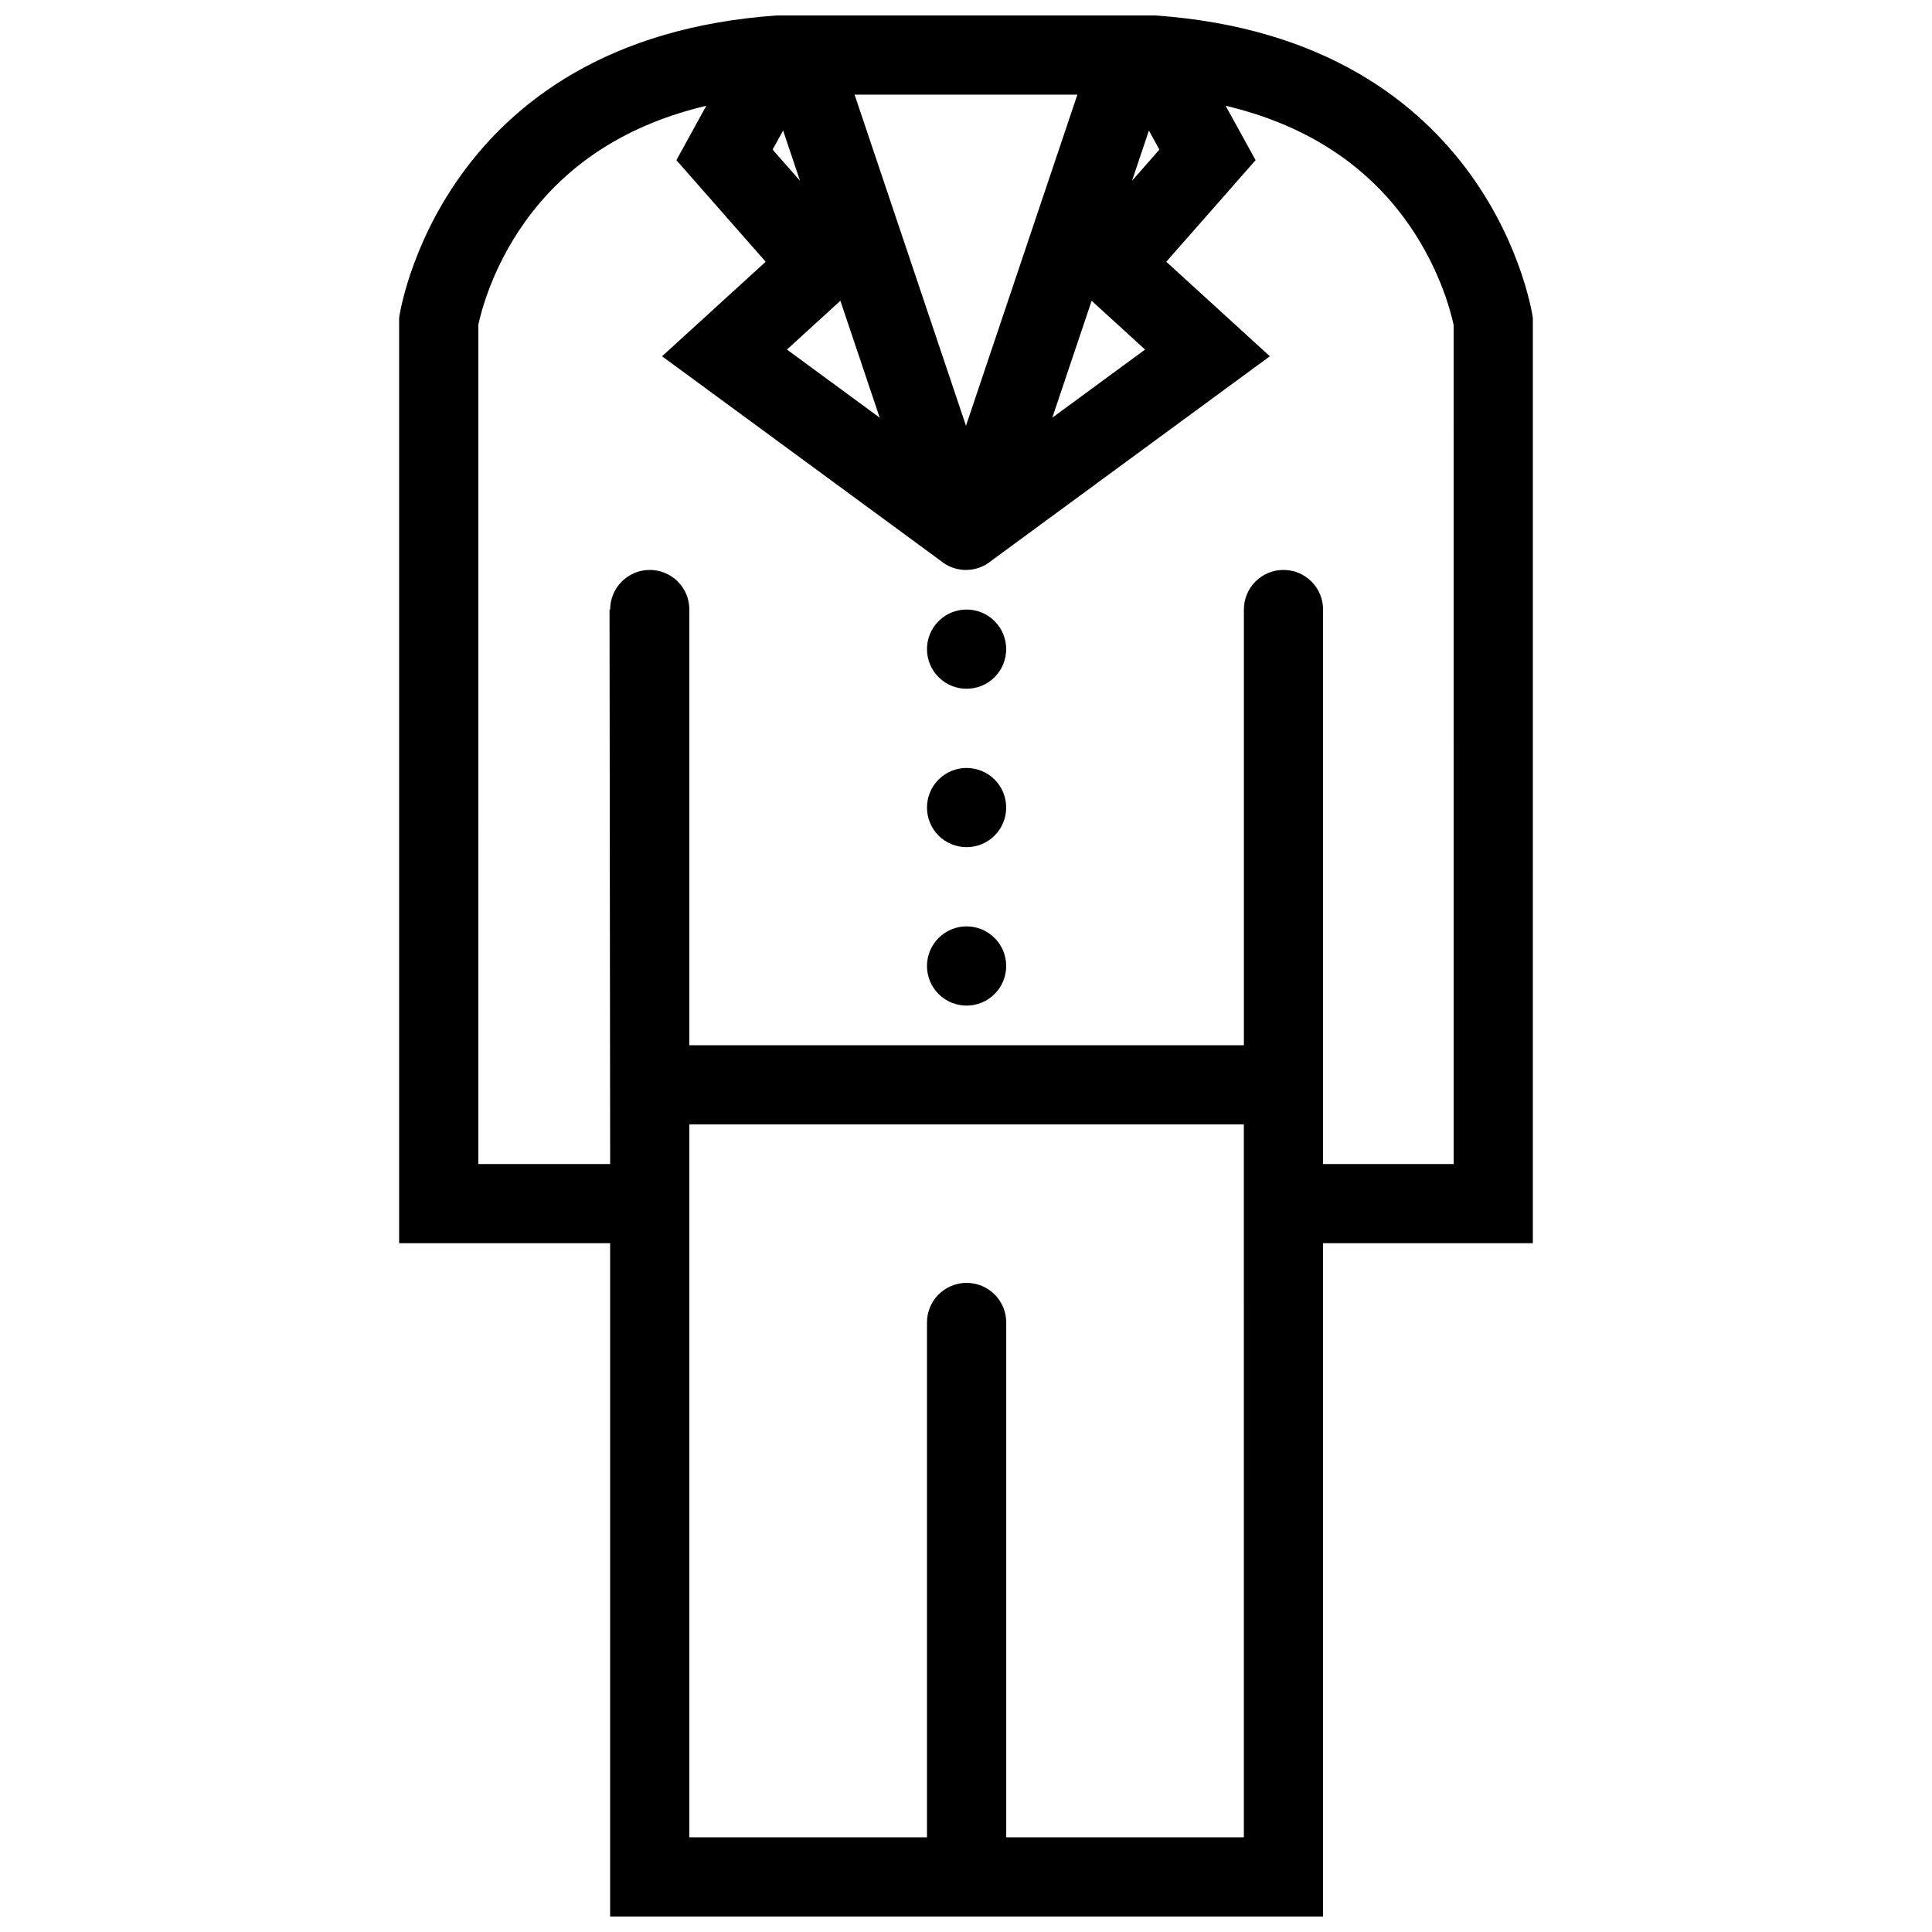 <?xml version="1.0" encoding="UTF-8"?>
<!-- Uploaded to: ICON Repo, www.svgrepo.com, Generator: ICON Repo Mixer Tools -->
<svg width="800px" height="800px" version="1.1" viewBox="144 144 512 512" xmlns="http://www.w3.org/2000/svg">
 <defs>
  <clipPath id="a">
   <path d="m249 148.09h302v503.81h-302z"/>
  </clipPath>
 </defs>
 <path d="m392.73 308.61c-4.09 4.098-4.09 10.746 0 14.844 4.106 4.098 10.746 4.098 14.852 0 4.09-4.098 4.09-10.746 0-14.844-4.106-4.098-10.746-4.098-14.852 0z"/>
 <path d="m392.73 350.59c-4.09 4.098-4.09 10.746 0 14.844 4.106 4.098 10.746 4.098 14.852 0 4.09-4.098 4.09-10.738 0-14.844-4.106-4.098-10.746-4.098-14.852 0z"/>
 <path d="m392.73 392.58c-4.09 4.098-4.09 10.738 0 14.836 4.106 4.106 10.746 4.106 14.852 0 4.09-4.098 4.09-10.738 0-14.836-4.106-4.106-10.746-4.106-14.852 0z"/>
 <g clip-path="url(#a)">
  <path d="m450.07 148.09h-100.16c-89.945 6.258-100.14 80.121-100.14 80.121v245.25h55.918l0.004 178.44h188.93v-178.44h55.598l-0.004-245.25s-10.191-73.863-100.15-80.121zm-6.07 43.812 4.473-13.309 2.781 5.051zm3.457 44.738-24.586 18.051 10.426-30.98zm-17.941-67.555-29.52 87.746-29.52-87.746zm-77.984 9.508 4.473 13.309-7.258-8.258zm15.176 45.117 10.426 30.98-24.586-18.051zm106.93 407.19h-62.977v-136.44c0-5.797-4.703-10.484-10.5-10.484s-10.5 4.691-10.5 10.484v136.44h-62.977v-188.93h146.95zm55.598-178.41h-34.609v-146.95-0.008c0-5.797-4.703-10.492-10.5-10.492s-10.484 4.695-10.484 10.492v0.008 115.46h-146.96v-115.46-0.008c0-5.797-4.691-10.492-10.484-10.492-5.797 0-10.5 4.695-10.5 10.492v0.008h-0.168l0.168 146.95h-34.934l-0.004-222.42c0.738-3.461 3.719-15.207 12.406-27.336 11.117-15.516 27.23-25.793 48.016-30.703l-7.934 14.414 23.664 26.922-27.461 25.047 73.77 54.152c3.906 3.305 9.641 3.305 13.547 0l73.754-54.152-27.445-25.047 23.664-26.922-7.934-14.418c20.172 4.773 35.934 14.59 47 29.344 9.395 12.5 12.605 24.977 13.422 28.75z"/>
 </g>
</svg>